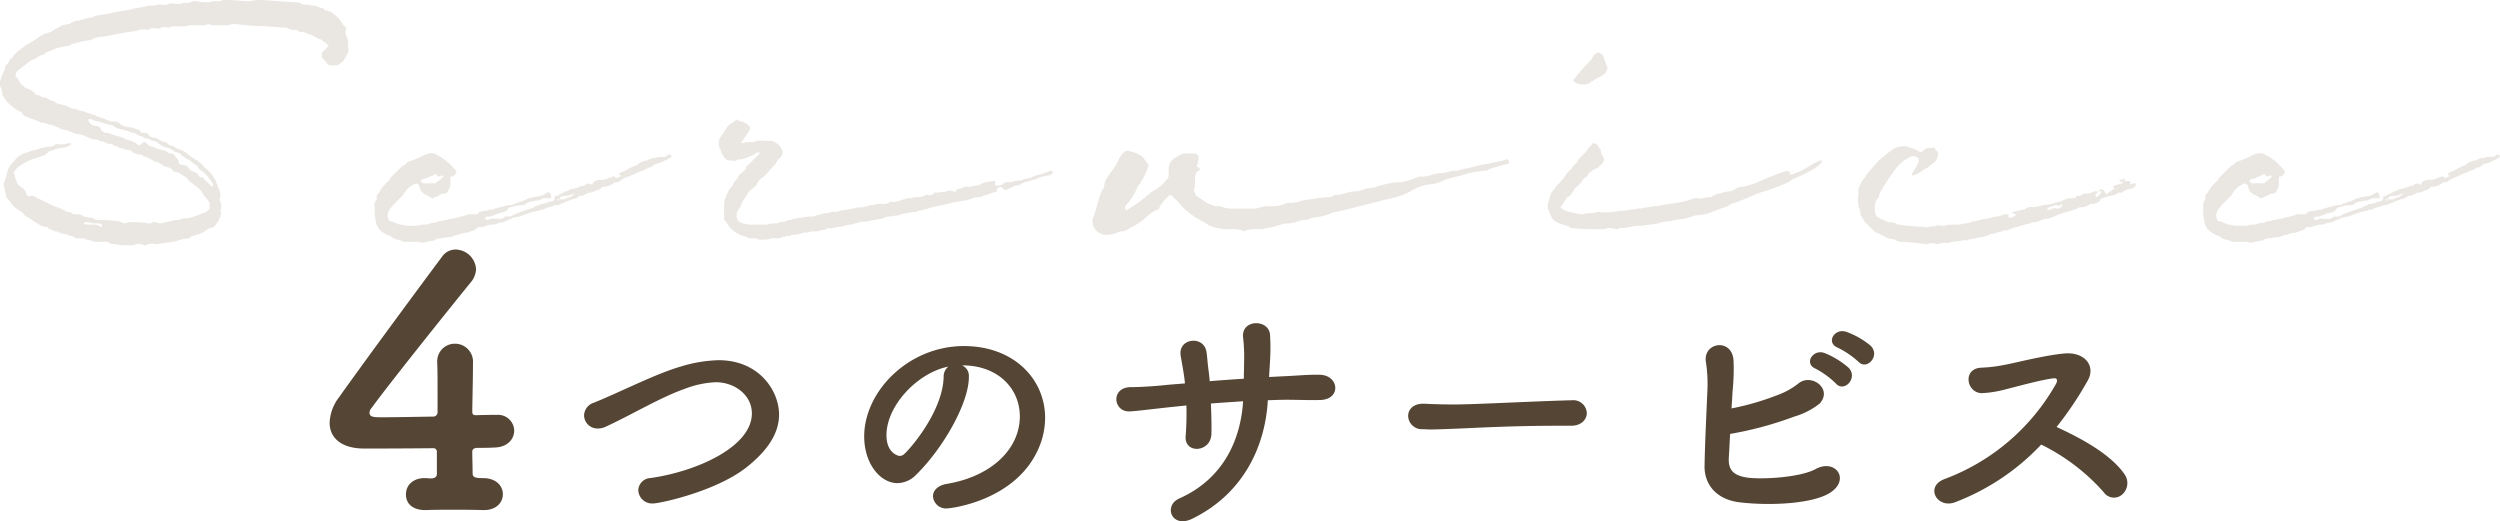 <svg xmlns="http://www.w3.org/2000/svg" width="363.667" height="75.823" viewBox="0 0 363.667 75.823"><g transform="translate(-503 -1684.32)"><path d="M21.667,4.167H22.5A.612.612,0,0,1,23,4a2.114,2.114,0,0,1,1,.167A.612.612,0,0,0,24.5,4c.333,0,.667-.167,1,0a4.142,4.142,0,0,0,1.333-.167c.5,0,1-.167,1.5-.167a8.269,8.269,0,0,1,2.167-.5L30.667,3a2.369,2.369,0,0,1,1-.333A4.99,4.99,0,0,0,33,2a1.264,1.264,0,0,1,.667-.333A1.173,1.173,0,0,0,34.5,1a3,3,0,0,0,.667-1.5c0-.167-.167-.333,0-.667V-2C35-2.167,34.833-2.5,35-2.667A1.771,1.771,0,0,0,34.833-4L34.5-4.833a.866.866,0,0,0-.333-.667,3.648,3.648,0,0,0-1.5-1.667c-.167-.5-.667-.667-1-1A10.117,10.117,0,0,1,30-9.333a.163.163,0,0,1-.167-.167c-.167,0-.333,0-.333-.167a2.489,2.489,0,0,1-1.167-.5c-.333-.167-.833-.167-1-.5-.167-.167-.167-.167-.333-.167-.333,0-.5-.167-.833-.333a1.787,1.787,0,0,0-1-.333c-.167,0-.333-.167-.5-.333,0-.167-.333-.333-.667-.333s-.5,0-.667-.333l-.167-.167c-.5,0-.833-.333-1.333-.333a2.409,2.409,0,0,1-1.167-.333,1.513,1.513,0,0,0-1.167-.5h-.333c-.333-.167-.667-.167-.833-.333-.333-.167-.667-.167-1-.333-.167,0-.167,0-.333-.167-.333-.167-.667-.167-.833-.333-.5,0-.833-.333-1.167-.333-.5,0-.833-.333-1.167-.333-.5,0-.833-.333-1.333-.5-.333,0-.5-.167-.667-.167A1.273,1.273,0,0,1,11-16.667c-.167-.167-.5-.167-.833-.333a1.273,1.273,0,0,0-.833-.333c-.333,0-.5-.333-.833-.333-.167,0-.333,0-.333-.167-.333-.5-1-.667-1.667-1,0-.167-.167-.167-.333-.333-.333-.333-.5-.833-.833-1.167-.167-.167,0-.667.167-.833L7-22.333A4.177,4.177,0,0,1,8.167-23c.333-.167.667-.5,1-.5.167,0,.333-.167.5-.333l1.167-.5a8.269,8.269,0,0,1,2.167-.5c.167,0,.167-.167.333-.167a.612.612,0,0,1,.5-.167,11.677,11.677,0,0,1,2.333-.5,3.8,3.8,0,0,1,1.833-.5l1.833-.333c.5-.167,1-.167,1.667-.333.5,0,1-.167,1.333-.167a2.881,2.881,0,0,1,1.667-.167.516.516,0,0,0,.333-.167c.333-.167.833,0,1.167,0a.612.612,0,0,0,.5-.167c.333-.167.667,0,1,0a.612.612,0,0,0,.5-.167h1.167a4.614,4.614,0,0,0,1.5-.167h2.167a1.062,1.062,0,0,1,1,0h2.333A3.254,3.254,0,0,1,37.333-28a40.865,40.865,0,0,0,4.5.333c1.5.167.5,0,2,.167h.833A1.8,1.8,0,0,0,46-27.167c.167,0,.167,0,.333.167a1.249,1.249,0,0,0,.833.167c.167,0,.333.167.5.167.333.167.5.167.833.333l.833.5A.866.866,0,0,1,50-25.5a2.3,2.3,0,0,1,.667.5c.167,0,.167.167,0,.333L50-24c-.167,0-.167.167-.167.333v.5l.833,1A.582.582,0,0,0,51-22h.833a.612.612,0,0,0,.5-.167l.5-.333a6.756,6.756,0,0,0,.833-1.5c0-.167.167-.167,0-.333,0-.333-.167-.667,0-1a2.369,2.369,0,0,0-.333-1c0-.167-.167-.5,0-.833a.612.612,0,0,0-.167-.5c-.167,0-.167-.167-.333-.333A4.82,4.82,0,0,0,51-29.833c-.167,0-.333-.167-.667-.167-.167-.167-.333-.167-.333-.333-.333,0-.5,0-.667-.167-.167,0-.333-.167-.667-.167s-.833-.167-1.167-.167H47a1.587,1.587,0,0,0-1.167-.333L41-31.5a4.614,4.614,0,0,0-1.5.167H39c-1,0-2-.167-2.833-.167H35.5a2.114,2.114,0,0,1-1,.167,2.836,2.836,0,0,0-1.167.167h-.667c-.333,0-.833-.167-1.333-.167a1.26,1.26,0,0,0-.667.167c-.333.167-.833,0-1.167.167a3.556,3.556,0,0,1-1.333,0h-.5c-.5.333-1,.167-1.5.167h-.333a1.249,1.249,0,0,1-.833.167,2.114,2.114,0,0,0-1,.167c-.333,0-.833.167-1.167.167L21.5-30c-.5,0-.833.167-1.333.167-.5.167-.833.167-1.333.333l-1.167.167A3.09,3.09,0,0,0,16.5-29c-.333,0-.667.167-1,.167a4.24,4.24,0,0,1-1.167.333,2.369,2.369,0,0,0-1,.333A.516.516,0,0,1,13-28c-.333,0-.667.167-1,.167a3.643,3.643,0,0,1-.833.5l-.833.5c-.167,0-.333.167-.667.167-.167.167-.5.167-.667.333l-1.5,1a7.826,7.826,0,0,0-1.5,1,3.894,3.894,0,0,0-1.167,1.167L4.667-23c-.333.167-.333.667-.833,1l-.167.667A11.491,11.491,0,0,0,3-19.667V-19a2.409,2.409,0,0,1,.333,1.167c0,.167,0,.167.167.333A3.794,3.794,0,0,0,4.833-16a3.629,3.629,0,0,0,1.333.833c.167.5.667.667,1.167.833l1.333.5A.582.582,0,0,0,9-13.667c.667,0,1,.333,1.5.333.167,0,.333.167.5.167a.612.612,0,0,0,.5.167.866.866,0,0,0,.667.333,5.3,5.3,0,0,1,1.5.5c.167,0,.333.167.5.167a3.922,3.922,0,0,1,1.333.333,3.983,3.983,0,0,0,1.5.5c.167-.167.333,0,.5.167a2.369,2.369,0,0,1,1,.333c.333.167.667,0,.833.167.333.333.667.167,1,.5.5,0,.833.333,1.5.333.167,0,.333.167.5.333A2.582,2.582,0,0,0,23.667-9c.167.333.667.333,1,.5L25.5-8c.5,0,.833.333,1.333.667.333.167,1.167.167,1.333.667.167.167.167.167.333.167.5,0,.833.333,1.333.667.167,0,.167.167.333.167A2.008,2.008,0,0,0,31-4.833c.333.333.667.5.833.667a2.926,2.926,0,0,1,.667.833,3.636,3.636,0,0,0,.667.833c.167.167.167.333.333.5v.667c0,.167-.167.333-.333.5A1.264,1.264,0,0,1,32.5-.5a12.66,12.66,0,0,1-1.833.667c-.5.167-.833,0-1.167.167A2.114,2.114,0,0,1,28.5.5c-.667.167-1.333.333-2.167.5h-.167a1.8,1.8,0,0,0-1-.167.612.612,0,0,1-.5.167A11,11,0,0,0,22.333.833h-.667a1.062,1.062,0,0,1-1,0A1,1,0,0,0,20,.667,16.17,16.17,0,0,0,17.167.5a2.816,2.816,0,0,1-.833-.333h-.5A1,1,0,0,0,15.167,0a1.273,1.273,0,0,0-.833-.333h-.667A1.264,1.264,0,0,0,13-.667a.73.73,0,0,1-.5-.167c-.5-.167-.833-.5-1.167-.5L10.5-1.667l-1-.5-1-.5c-.167,0-.333-.167-.5-.333H7.333C7.167-2.833,7.167-3,7-3a.163.163,0,0,0-.167-.167C6.833-3.667,6.5-4,6-4.333a1.53,1.53,0,0,1-.667-1C5.167-5.667,5.167-6,5-6.333c0-.167,0-.167.167-.333s.333-.5.667-.667a8.236,8.236,0,0,1,3-1.333.612.612,0,0,1,.5-.167l.667-.5c0-.167.167-.167.333-.167A6.349,6.349,0,0,1,12-10a2.216,2.216,0,0,0,1.333-.5c0-.167,0-.167-.167-.167H13a4.614,4.614,0,0,1-1.5.167c-.167-.167-.5,0-.667.167a1.26,1.26,0,0,1-.667.167C9.833-10.167,9.5-10,9-10c-.167.167-.5.167-.833.333A3.09,3.09,0,0,0,7-9.333,3.318,3.318,0,0,0,5-8a2.926,2.926,0,0,0-.667.833c-.167.167-.167.5-.333.833v.167l-.5,1.5c.167.333.167.833.333,1.333a1.273,1.273,0,0,0,.333.833,2.3,2.3,0,0,1,.5.667,7.249,7.249,0,0,0,1.167,1c.167,0,.333.167.5.333a1.664,1.664,0,0,0,.833.667,2.3,2.3,0,0,1,.667.5C8.5,1,9,1.5,9.667,1.5c.333,0,.333.167.5.333.333,0,.667.333,1,.333s.667.333,1,.333c.5,0,.833.333,1.333.333.167,0,.333.333.667.333h1a.582.582,0,0,0,.333.167h.167c.333.167.667.167,1,.333h1.667A1.273,1.273,0,0,1,19.167,4h.5A8.114,8.114,0,0,0,21.667,4.167ZM34-4.5c0,.167-.167.167-.333,0l-.5-.5c-.167-.167-.5-.333-.5-.5a.163.163,0,0,0-.167-.167A.866.866,0,0,1,31.833-6a.358.358,0,0,0-.333-.333c0-.167-.167-.167-.333-.167-.333-.167-.5-.167-.667-.5a.163.163,0,0,0-.167-.167.866.866,0,0,0-.667-.333c-.5,0-.667-.167-.667-.5-.167-.5-.5-.667-.667-1a.612.612,0,0,0-.5-.167,1.264,1.264,0,0,1-.667-.333,3.922,3.922,0,0,0-1.333-.333c-.333-.333-1.167-.333-1.333-.667-.167-.167-.333-.333-.5-.333s-.333.167-.5.333-.5.167-.5,0a4.118,4.118,0,0,0-1.5-.667c-.5-.167-.833-.5-1.333-.5-.333-.167-.667-.167-1-.333a1.5,1.5,0,0,0-.833-.167c-.333-.167-.667-.333-.667-.5,0-.333-.167-.333-.5-.5A1.32,1.32,0,0,1,15.833-14v-.167h.5c.333.167.5.333.833.333s.5.167.667.167c.333.167.833.167,1.167.333.5,0,.833.5,1.167.5.333.167.833.167,1.167.333.333,0,.667.333,1.167.333l1,.5h.167a1.273,1.273,0,0,0,.833.333.582.582,0,0,1,.333.167c.333.167.667.167,1,.333a3.487,3.487,0,0,0,1,.667c.333.167.833.167,1,.333.333.167.5.5,1,.5a.582.582,0,0,0,.333.167A.163.163,0,0,1,29.333-9c.5.5,1.167.667,1.667,1.167l.5.333c.333.167.333.5.5.667.167,0,.167.167.333.167a6.292,6.292,0,0,1,1.667,2Zm-16.333,6a1.787,1.787,0,0,0-1-.333H15.5A.582.582,0,0,1,15.167,1l.167-.167A2.836,2.836,0,0,1,16.5,1h1a.358.358,0,0,1,.333.333V1.5ZM100-8.833c-.167,0-.167.167-.333.167h-1A1,1,0,0,1,98-8.5c-.333,0-.5.167-.833.333H97a3.529,3.529,0,0,0-1.167.5.866.866,0,0,1-.667.333c-.167.167-.333.167-.667.333l-.5.333c-.167,0-.333.167-.5.167s-.167.167-.333.167a.231.231,0,0,0,0,.333c.167,0,.167,0,.167.167h-.167c-.167.167-.167.167-.333.167a.231.231,0,0,1-.333,0c0-.167-.167-.167-.333-.167-.167.167-.667.167-.833.333a2.836,2.836,0,0,1-1.167.167H90c-.333.167-.667.167-.833.667H89a.757.757,0,0,0-.833,0A.163.163,0,0,1,88-4.5a2.369,2.369,0,0,0-1,.333c-.333,0-.5.167-.833.167s-.5.333-.833.333c-.167,0-.167,0-.333.167L84-3c-.333,0-.333.167-.333.333,0,.333-.333.5-.667.5-.167,0-.333,0-.333.167a7.218,7.218,0,0,0-.833.167c-.167,0-.333,0-.333.167a1.273,1.273,0,0,0-.833.333l-1.5.5-1.333.5c-.167.167-.167.167-.333.167A.516.516,0,0,1,77.167,0H76.5L76,.333H74.833C74.5.167,74.167.5,74,.5s-.333,0-.333-.167H73.5a.163.163,0,0,1,.167-.167L73.833,0h.5l1.333-.5a2.369,2.369,0,0,0,1-.333c.167-.167.167-.333.5-.5l.667-.167a4.142,4.142,0,0,1,1.333-.167.582.582,0,0,0,.333-.167,1.264,1.264,0,0,1,.667-.333c.333,0,.667-.167,1-.167a.612.612,0,0,0,.5-.167c.167,0,.333-.167.5-.167h1c0-.333,0-.5-.167-.667V-3.5h-.333a5.548,5.548,0,0,1-1,.5c-.333,0-.667.167-1.167.167a.516.516,0,0,0-.333.167h-.333c-.667.5-1.5.5-2.333,1H77l-2,.5A1,1,0,0,1,74.333-1a.612.612,0,0,0-.5.167,2.114,2.114,0,0,0-1,.167c-.5,0,0,.333-.5.333h-1c-.333,0-.5.167-.667.167C70.333,0,69.833,0,69.5.167c-.333,0-.5.167-.833.167s-.5.167-.833.167-.5.167-.667.167A1,1,0,0,0,66.5.833c-.333.167-.5,0-.833.167H65.5a1.26,1.26,0,0,1-.667.167h-.5a2.114,2.114,0,0,1-1,.167H62l-.667-.167c-.333,0-.5-.167-.667-.167a2.369,2.369,0,0,0-1-.333A.582.582,0,0,1,59.5.333a1.062,1.062,0,0,1,0-1c.167-.5.5-.667.667-1l.5-.5,1-1a3.27,3.27,0,0,1,1.5-1.5.582.582,0,0,0,.333-.167c.167,0,.333.167.5.333a.612.612,0,0,0,.167.5c0,.333.333.5.667.833.333,0,.667.333,1,.5H66c.5-.333.667-.167,1-.5.167-.167.667-.167.833-.167.333-.167.5-.833.667-1V-5.5c0-.333,0-.333.333-.333.167-.167.333-.167.5-.5,0-.167.167-.167,0-.333a12.728,12.728,0,0,0-1.5-1.5A9.3,9.3,0,0,0,66.5-9a1.464,1.464,0,0,0-1.167-.167,6.049,6.049,0,0,0-1.167.5A17.291,17.291,0,0,1,62.5-8h-.167a1.664,1.664,0,0,1-.833.667L60-5.833c-.167.167-.333.333-.333.5l-.5.5a4.011,4.011,0,0,0-1,1.333c-.167.167-.5.5-.333.833,0,.167,0,.167-.167.333A1.249,1.249,0,0,0,57.5-1.5V-.333c0,.333.167.667.167,1.167,0,.167.167.333.167.5C58,1.5,58,1.5,58,1.667a3.5,3.5,0,0,0,1.833,1.167c.167.167.333.333.5.333a.516.516,0,0,0,.333.167,2.369,2.369,0,0,1,1,.333h2.167a1.424,1.424,0,0,0,1.167,0c.333,0,.667-.167,1.167-.167A1.273,1.273,0,0,1,67,3.167c.5,0,.833-.167,1.333-.167s.667-.333,1.333-.333A3.923,3.923,0,0,1,71,2.333l1.333-.5c.167-.167-.333,0,0-.167a.582.582,0,0,0,.333-.167,1.1,1.1,0,0,0,1-.167c.333,0,.5-.167,1-.167H75A3.09,3.09,0,0,1,76.167.833l1.167-.5c.167,0,.167-.167.333-.167.333,0,.5-.167,1-.167.167-.167.5-.167.833-.333s.667-.167.833-.333c.333,0,.667-.167,1-.167A1,1,0,0,1,82-1c.167-.167.5-.167.667-.333.5,0,.833-.333,1.333-.333a.612.612,0,0,0,.5-.167,2.816,2.816,0,0,0,.833-.333c.333-.167.667-.167.833-.333a2.369,2.369,0,0,0,1-.333C87.167-3,87.333-3,87.5-3c.333,0,.5-.167.833-.333a1.5,1.5,0,0,1,.833-.167c.333-.167.5-.333.833-.333l.5-.333c0-.167.167-.167.333-.167A2.409,2.409,0,0,0,92-4.667,1.264,1.264,0,0,1,92.667-5a.612.612,0,0,0,.5-.167A3.35,3.35,0,0,1,94.5-5.833c.167-.167.5-.167.667-.333L96-6.5c.167-.167.667-.167.833-.333.333-.167.5-.333.833-.333.333-.167.5-.5.833-.5.333-.167.833-.167,1.167-.5.333,0,.667-.333,1-.5C100.667-9,100.333-9.167,100-8.833ZM66-6c.167,0,.167-.167.333-.167s.167,0,.167.167a.163.163,0,0,1,.167.167H67c.167,0,.167-.167.333-.167.167.167.167.167,0,.333A3.636,3.636,0,0,1,66.5-5c0,.167-.167.167-.333.167H64.5l-.333-.333a.866.866,0,0,1,.667-.333ZM86.167-3c-.333.333-.667.167-1,.5h-.833a.163.163,0,0,1-.167.167A.163.163,0,0,1,84-2.5h.333c.167-.333.333-.5.667-.5a2.114,2.114,0,0,0,1-.167c.167,0,.333-.167.5-.167v.167C86.333-3.167,86.333-3,86.167-3Zm28.5,6.333a2.471,2.471,0,0,1,1.167-.167,2.114,2.114,0,0,0,1-.167c.167-.167.333,0,.5-.167h.5a1.249,1.249,0,0,1,.833-.167A7.218,7.218,0,0,1,119.5,2.5a1.249,1.249,0,0,1,.833-.167h.167a2.114,2.114,0,0,1,1-.167A1.5,1.5,0,0,0,122.333,2a2.409,2.409,0,0,0,1.167-.333c.5.167,1-.167,1.5-.167.667,0,1.167-.333,1.833-.333C127.167,1,127.667,1,128,.833c.5-.167,1,0,1.333-.167C130,.5,130.5.5,131,.333c.5,0,.833-.333,1.333-.333s.833-.167,1.333-.167A3.922,3.922,0,0,1,135-.5a4.142,4.142,0,0,1,1.333-.167.163.163,0,0,0,.167-.167,8.79,8.79,0,0,0,2-.5l2.333-.5a15.008,15.008,0,0,1,2.667-.5c.333-.167.667-.167,1-.333a2.471,2.471,0,0,1,1.167-.167c.167,0,.167-.167.333-.167.333-.167.667-.167,1-.333s.667-.167,1-.333c.167,0,.167,0,0-.167,0-.167,0-.167.167-.333.333-.167.5-.167.667,0L149-4c.167.167.333.167.667,0,.167-.167.5-.167.667-.333a.612.612,0,0,1,.5-.167,1.273,1.273,0,0,0,.833-.333A.582.582,0,0,0,152-5c.5,0,1-.333,1.333-.333l1.333-.5c.333,0,.667-.167,1-.167h.167c0-.167.167-.167.333-.333A.516.516,0,0,0,156-6.667h-.167l-1.333.5a5.3,5.3,0,0,0-1.5.5c-.333.167-1,.167-1.333.333-.167.167-.5,0-.833.167H150.5a1,1,0,0,1-.667.167,1.249,1.249,0,0,0-.833.167,1.225,1.225,0,0,1-1,.333.358.358,0,0,1-.333-.333A.163.163,0,0,0,147.833-5c0-.167-.167-.167-.333-.167-.333,0-.667.167-1.167.167-.167,0-.333.167-.5.167A1.273,1.273,0,0,1,145-4.5c-.333,0-.667.167-1,.167h-.667a2.369,2.369,0,0,1-1,.333c-.167,0-.167.167-.333.333a.231.231,0,0,1-.333,0,1.063,1.063,0,0,0-1,0c-.167.167-.667,0-1,.167h-.333c0,.167,0,0-.167,0H139a1.031,1.031,0,0,1-1.167.333c-.167,0-.333,0-.333.167a2.836,2.836,0,0,1-1.167.167c-.333,0-.5,0-.667.167H135c-.167,0-.333.167-.5.167-.667.167-1.167.5-1.833.333-.167,0-.333,0-.333.167a2.471,2.471,0,0,1-1.167.167A2.836,2.836,0,0,0,130-1.667c-.667,0-1.167.333-1.833.333h-.5c-.333.167-.833.167-1.333.333a5.922,5.922,0,0,0-1.667.333c-.5-.167-1,.167-1.5.167s-1,.333-1.5.333a.612.612,0,0,1-.5.167,4.614,4.614,0,0,0-1.5.167A4.931,4.931,0,0,0,118,.5a1,1,0,0,0-.667.167c-.333.167-.5,0-.833.167-.167,0-.333.167-.5.167a4.614,4.614,0,0,0-1.5.167h-2.333c-.5,0-.833-.167-1.167-.167-.167,0-.167-.167-.333-.167a1.008,1.008,0,0,1-.5-1V-.5a.582.582,0,0,1,.167-.333A4.99,4.99,0,0,0,111-2.167l.667-1a2.3,2.3,0,0,1,.5-.667c.333-.167.5-.5.833-.667a2.312,2.312,0,0,1,1.167-1.333l1.333-1.5c.5-.333.5-1,1-1.167,0-.167.167-.167.167-.333a.582.582,0,0,0,.167-.333V-9.5a2.229,2.229,0,0,0-1.167-1.333,1.249,1.249,0,0,0-.833-.167H114.5c-.667,0-1.333-.167-1.833.167h-.833c-.333,0-.667.167-1,.167a3.643,3.643,0,0,1,.5-.833l.667-1c.167-.333.167-.5-.167-.833l-.5-.333c-.333-.167-.667-.167-1-.333-.167-.167-.167-.167-.333,0l-.667.5a1.3,1.3,0,0,0-.667.667l-1,1.5a1.84,1.84,0,0,0,0,1.333c.167.167.167.5.333.833.333.5.667,1.167,1.333,1,.167,0,.5.167.833,0,.167-.167.333-.167.667-.167.167,0,.5-.167.667-.167l1.167-.5a.866.866,0,0,1,.667-.333h.167v.167l-1.5,1.5c-.167.167-.5.333-.5.667-.167.333-.5.5-.833.833-.167.167-.333.333-.333.5-.167.333-.5.5-.667.833,0,.333-.333.5-.5.833a.163.163,0,0,0-.167.167c0,.333-.333.5-.333.833a2.409,2.409,0,0,0-.333,1.167V.5c.167,0,.167.167.333.333a4.308,4.308,0,0,0,2,1.833c.333.167.667.167,1,.333a1,1,0,0,0,.667.167H113C113.5,3.5,114,3.333,114.667,3.333Zm49.5-.667a3.922,3.922,0,0,0,1.333-.333c.167,0,.333-.167.5-.167a1.893,1.893,0,0,0,1.333-.5A8.206,8.206,0,0,0,169.833,0a5.816,5.816,0,0,1,1.5-1,.358.358,0,0,0,.333-.333A6.525,6.525,0,0,1,173-3a.312.312,0,0,1,.5,0l.833.833a11.382,11.382,0,0,0,3.833,3A.582.582,0,0,0,178.5,1c.167.167.333.333.5.333a6.641,6.641,0,0,0,2.833.5A6.837,6.837,0,0,1,183.667,2a.312.312,0,0,0,.5,0,8.114,8.114,0,0,1,2-.167,2.836,2.836,0,0,0,1.167-.167,13.885,13.885,0,0,0,2.5-.667c1.167.167,2-.5,3-.5.5,0,.833-.333,1.167-.333a11.677,11.677,0,0,0,2.333-.5,2.369,2.369,0,0,1,1-.333c3-.667,5.833-1.5,8.833-2.167a10.2,10.2,0,0,0,2-.833,7.364,7.364,0,0,1,2.667-1,5.425,5.425,0,0,0,2.333-.667c1-.333,2-.5,3-.833a14.308,14.308,0,0,1,2.833-.5c.167,0,.5,0,.5-.167a25.709,25.709,0,0,1,2.833-.833c.167,0,.167-.333.167-.333a.358.358,0,0,0-.333-.333A5.152,5.152,0,0,1,220.833-8c-.5.167-1,.167-1.333.333a15.854,15.854,0,0,0-3,.667c-.667,0-1.167.333-1.833.333-.833,0-1.167.333-2,.333-1,0-2,.667-3.167.5A16.382,16.382,0,0,1,206.833-5a9.438,9.438,0,0,0-3,.5c-.333,0-.833.333-1.333.333-.833,0-1.5.5-2.333.5-1,0-1.833.5-2.667.5a1.273,1.273,0,0,0-.833.333,18.365,18.365,0,0,0-3,.333c-1.167,0-2.167.667-3.333.5a5.566,5.566,0,0,1-2.5.5,4.614,4.614,0,0,0-1.5.167,2.836,2.836,0,0,1-1.167.167h-2.5A4.575,4.575,0,0,1,180.5-1.5h-.667c-.333,0-.667-.333-1-.333C178.167-2.167,177.667-2.667,177-3c-.167-.5-.5-.833-.167-1.333v-.833A3.254,3.254,0,0,1,177-6.333c0-.167.167-.167.333-.333.333-.167.333-.167,0-.5-.167,0-.333-.167-.167-.333a3.67,3.67,0,0,0,.167-1.333c-.167-.167-.333-.333-.5-.333H176a2.386,2.386,0,0,0-1.833.5A1.876,1.876,0,0,0,173-6.833V-6a.866.866,0,0,1-.333.667,6.292,6.292,0,0,1-2,1.667c-.333.167-1,.833-1.667,1.333A20.808,20.808,0,0,1,167-1h-.333v-.5A9.9,9.9,0,0,0,168.5-4.333c0-.167.333-.333.333-.5A10.182,10.182,0,0,0,170-7.167c.167-.167,0-.5-.167-.667a4.419,4.419,0,0,0-.833-1,5.548,5.548,0,0,0-1-.5l-.667-.167c-.333-.167-.5,0-.667,0a4.419,4.419,0,0,0-.833,1A9.45,9.45,0,0,1,164.5-6.333l-.667,1c-.167.5-.167.833-.333,1.333l-.167.167c-.333.5-1,3.333-1.333,4-.167.333,0,.667,0,1.167A2.145,2.145,0,0,0,164.167,2.667ZM234.5-19.667h.167c.333-.333,1.5-.833,1.833-1.167.167-.167.167-.5.333-.667,0,0,.167-.167,0-.167l-.5-1.333c0-.167-.167-.333-.167-.5a.582.582,0,0,0-.333-.167c0-.167-.167-.167-.333-.167h-.167c-.333.167-.5.5-.667.667a2.926,2.926,0,0,1-.667.833A24.884,24.884,0,0,0,232-20C231.333-19.5,233.833-18.667,234.5-19.667ZM268-8.167c-.667,0-2.5,1.333-3,1.5-.333.167-.833.333-1.167.5h-.5v-.167c.167-.167.167-.167,0-.167s-.167-.167-.333-.167a38.816,38.816,0,0,0-4.667,1.833l-1.667.5a2.037,2.037,0,0,0-1.5.5c-.167,0-.333.167-.5.167a4.866,4.866,0,0,0-1.5.333,1.8,1.8,0,0,0-1.167.5h-.333c-.667,0-1,.333-1.667.167h-.5A13.885,13.885,0,0,1,247-2l-1.167.167c-.333,0-.667.167-1,.167A4.142,4.142,0,0,1,243.5-1.5c-.667.167-1.167.167-1.833.333h-.5A2.836,2.836,0,0,1,240-1a3.254,3.254,0,0,1-1.167.167c-.5,0-.833.167-1.333.167a6.723,6.723,0,0,1-1.833,0h-.333c-.667.333-1.333,0-2,.333H233c-.667-.167-2.5-.333-3-1l1-1.5c.167,0,.333-.167.5-.333a2.3,2.3,0,0,1,.5-.667c-.167,0,0-.167.167-.333s.5-.333.667-.667c.167,0,.167-.167.333-.333,0-.167.167-.167.333-.5h.167c.167-.167.333-.333.333-.5A5.049,5.049,0,0,1,235.167-7c.5-.167.333-.167.667-.5.333-.167.333-.5.5-.667V-8.5a1.893,1.893,0,0,1-.5-1.333c-.167,0-.167-.167-.333-.333,0-.167-.167-.167-.167-.333-.167,0-.333-.167-.5-.167h-.167c-.167.333-.5.5-.667.833-.167.167-.333.333-.167.333C233-8.833,232.333-8,232.5-8l-.333.333c-.333.333-.5.5-.5.667A4.493,4.493,0,0,0,230.5-5.667c-.167.333-.5.5-.667.833-.5.333-.667.833-1,1.167s-.333.833-.5,1.333a1.5,1.5,0,0,0-.167.833v.333c0,.167,0,.167.167.333a2.816,2.816,0,0,0,.333.833c.167.667,1.167,1,1.167,1l1.5.5c0,.167.167.167.333.167a24.615,24.615,0,0,0,3.5.167h1c.333,0,.667-.167,1-.167l1.167.167a.163.163,0,0,0,.167-.167,5.67,5.67,0,0,0,1.667-.167A6.249,6.249,0,0,1,242,1.333c.667-.167,1.5-.167,2.167-.333A7.088,7.088,0,0,1,246,.667a8.365,8.365,0,0,1,2-.333l1.667-.5a8.365,8.365,0,0,0,2-.333,18.692,18.692,0,0,1,2.167-.833c.167,0,.333-.167.5-.167.5-.5,1.333-.5,1.833-.833,1.167-.333,2.167-1,3.5-1.333A30.388,30.388,0,0,0,263.167-5a4.177,4.177,0,0,1,1.167-.667C265.167-6,268.333-7.5,268-8.167Zm43.333,3a.312.312,0,0,0,.5,0c0,.167,0,.167-.167.333A10.623,10.623,0,0,1,310.5-4.5c-.167.167-.167.167,0,.333s.167.167,0,.167l-1,.667c-.167.167-.167.167-.167,0l-.333-.5L308.667-4a.358.358,0,0,0-.333.333h.333V-3.5c-.167.167-.333.5-.667.667h-.167v-.333L308-3.333c0-.167.167-.167.333-.333h-.667a2.409,2.409,0,0,1-1.167.333h-.333c-.333.167-.5.333-.833.333-.167,0-.333,0-.333.167-.167.167-.333.167-.667.167h-.5l-1.167.5a4.24,4.24,0,0,0-1.167.333l-1.167.167a.612.612,0,0,0-.5.167,2.114,2.114,0,0,0-1,.167,1.464,1.464,0,0,0-1.167.167.612.612,0,0,1-.5.167c-.5.167-.833.167-1.333.333l-.167.167a.612.612,0,0,1,.5.167h.167l-.167.167a1.273,1.273,0,0,1-.833.333A.163.163,0,0,1,295.167,0V-.333H294.5c-.167.167-.5.167-.833.333a2.114,2.114,0,0,0-1,.167c-.333,0-.5.167-.833.167s-.667.167-1,.167A1.249,1.249,0,0,1,290,.667,2.409,2.409,0,0,1,288.833,1a1,1,0,0,0-.667.167H287c-.167.167-.167,0-.333,0-.333,0-.5.167-.833.167H285.5c-.333,0-.5-.167-.833,0s-.667,0-1,.167c-.167,0-.333.167-.667,0a32.541,32.541,0,0,1-3.833-.333c-.167,0-.333,0-.333-.167a2.836,2.836,0,0,0-1.167-.167.516.516,0,0,0-.333-.167A9.9,9.9,0,0,1,276,0c-.5-.667-.167-2-.167-2.167.333-.667.667-.667.5-1a28.648,28.648,0,0,1,2.333-3.667,6.186,6.186,0,0,1,2.167-1.833A.987.987,0,0,1,282-8.5c.667.333-1.167,2.333-.833,2.5,0,0,.167.167.167,0a4.99,4.99,0,0,0,1.333-.667c.333-.333.667-.333,1-.667s1-.5,1.167-1.333c.333-1-.333-.833-.333-1.167V-10h-.833a1.441,1.441,0,0,0-1,.5.582.582,0,0,1-.333.167,3.141,3.141,0,0,0-1.5-.667.516.516,0,0,1-.333-.167,2.723,2.723,0,0,0-1.167,0c-1,.167-2,1.167-3,2A21.134,21.134,0,0,0,274-5.333c-.333.333-.333.833-.667,1.167V-3a3.587,3.587,0,0,0,0,1.333V-1.5a3.14,3.14,0,0,1,.333,1.333c.333.333.5,1,1,1.333l1,1a.163.163,0,0,1,.167.167c.333,0,.5.167.833.333l1,.5c.333.167.833,0,1.167.333a.516.516,0,0,1,.333.167A32.541,32.541,0,0,1,283,4h.5a1.409,1.409,0,0,1,1.167,0,1.812,1.812,0,0,0,.833-.167h.833c.333,0,.5-.167.833-.167h.333c.167-.167.5,0,.833-.167.167,0,.5-.167.667,0,.167,0,.333-.167.5-.167.5-.167,1-.167,1.5-.333a3.14,3.14,0,0,0,1.333-.333c.167-.167.167,0,.333-.167a1.5,1.5,0,0,0,.833-.167l.667-.167A1.812,1.812,0,0,1,295,2a5.3,5.3,0,0,1,1.5-.5,10.249,10.249,0,0,1,1.833-.5c.167-.167.333-.167.667-.167l.667-.167a2.369,2.369,0,0,1,1-.333c.5,0,.833-.333,1.167-.333a8.124,8.124,0,0,1,1.833-.667,8.124,8.124,0,0,0,1.833-.667h.167a2.409,2.409,0,0,0,1.167-.333.612.612,0,0,1,.5-.167,1.513,1.513,0,0,0,1.167-.5.358.358,0,0,1,.333-.333c.333-.167.667-.167,1-.333a7.219,7.219,0,0,0,.833-.167c.333-.167.5-.333.667-.333.333.167.5-.167.833-.333.167,0,.333-.167.5-.167a1.188,1.188,0,0,0,1-.5v-.333h-.333a.516.516,0,0,0-.333.167l-.167-.167c.167-.333,0-.333-.333-.333H312l.167-.333a2.369,2.369,0,0,0-1,.333ZM303-1.667a.751.751,0,0,1-.5.5h-.333a.733.733,0,0,0-.833.167H301c0,.167-.167,0-.167,0v-.167c.333-.333.833-.333,1.167-.5h.167c.333.167.333.167.5,0A.516.516,0,0,0,303-1.833Zm63-7.167c-.167,0-.167.167-.333.167h-1A1,1,0,0,1,364-8.5c-.333,0-.5.167-.833.333H363a3.529,3.529,0,0,0-1.167.5.866.866,0,0,1-.667.333c-.167.167-.333.167-.667.333l-.5.333c-.167,0-.333.167-.5.167s-.167.167-.333.167a.231.231,0,0,0,0,.333c.167,0,.167,0,.167.167h-.167c-.167.167-.167.167-.333.167a.231.231,0,0,1-.333,0c0-.167-.167-.167-.333-.167-.167.167-.667.167-.833.333a2.836,2.836,0,0,1-1.167.167H356c-.333.167-.667.167-.833.667H355a.757.757,0,0,0-.833,0A.163.163,0,0,1,354-4.5a2.369,2.369,0,0,0-1,.333c-.333,0-.5.167-.833.167s-.5.333-.833.333c-.167,0-.167,0-.333.167L350-3c-.333,0-.333.167-.333.333,0,.333-.333.5-.667.5-.167,0-.333,0-.333.167a7.218,7.218,0,0,0-.833.167c-.167,0-.333,0-.333.167a1.273,1.273,0,0,0-.833.333l-1.5.5-1.333.5c-.167.167-.167.167-.333.167a.516.516,0,0,1-.333.167H342.5l-.5.333h-1.167C340.5.167,340.167.5,340,.5s-.333,0-.333-.167H339.5a.163.163,0,0,1,.167-.167L339.833,0h.5l1.333-.5a2.369,2.369,0,0,0,1-.333c.167-.167.167-.333.5-.5l.667-.167a4.142,4.142,0,0,1,1.333-.167.582.582,0,0,0,.333-.167,1.264,1.264,0,0,1,.667-.333c.333,0,.667-.167,1-.167a.612.612,0,0,0,.5-.167c.167,0,.333-.167.5-.167h1c0-.333,0-.5-.167-.667V-3.5h-.333a5.548,5.548,0,0,1-1,.5c-.333,0-.667.167-1.167.167a.516.516,0,0,0-.333.167h-.333c-.667.5-1.5.5-2.333,1H343l-2,.5a1,1,0,0,1-.667.167.612.612,0,0,0-.5.167,2.114,2.114,0,0,0-1,.167c-.5,0,0,.333-.5.333h-1c-.333,0-.5.167-.667.167-.333.167-.833.167-1.167.333-.333,0-.5.167-.833.167s-.5.167-.833.167-.5.167-.667.167a1,1,0,0,0-.667.167c-.333.167-.5,0-.833.167H331.5a1.26,1.26,0,0,1-.667.167h-.5a2.114,2.114,0,0,1-1,.167H328l-.667-.167c-.333,0-.5-.167-.667-.167a2.369,2.369,0,0,0-1-.333A.582.582,0,0,1,325.5.333a1.063,1.063,0,0,1,0-1c.167-.5.5-.667.667-1l.5-.5,1-1a3.27,3.27,0,0,1,1.5-1.5.582.582,0,0,0,.333-.167c.167,0,.333.167.5.333a.612.612,0,0,0,.167.5c0,.333.333.5.667.833.333,0,.667.333,1,.5H332c.5-.333.667-.167,1-.5.167-.167.667-.167.833-.167.333-.167.5-.833.667-1V-5.5c0-.333,0-.333.333-.333.167-.167.333-.167.5-.5,0-.167.167-.167,0-.333a12.728,12.728,0,0,0-1.5-1.5A9.3,9.3,0,0,0,332.5-9a1.464,1.464,0,0,0-1.167-.167,6.049,6.049,0,0,0-1.167.5A17.292,17.292,0,0,1,328.5-8h-.167a1.664,1.664,0,0,1-.833.667l-1.5,1.5c-.167.167-.333.333-.333.5l-.5.5a4.011,4.011,0,0,0-1,1.333c-.167.167-.5.5-.333.833,0,.167,0,.167-.167.333a1.249,1.249,0,0,0-.167.833V-.333c0,.333.167.667.167,1.167,0,.167.167.333.167.5.167.167.167.167.167.333a3.5,3.5,0,0,0,1.833,1.167c.167.167.333.333.5.333a.516.516,0,0,0,.333.167,2.369,2.369,0,0,1,1,.333h2.167a1.424,1.424,0,0,0,1.167,0c.333,0,.667-.167,1.167-.167A1.273,1.273,0,0,1,333,3.167c.5,0,.833-.167,1.333-.167s.667-.333,1.333-.333A3.923,3.923,0,0,1,337,2.333l1.333-.5c.167-.167-.333,0,0-.167a.582.582,0,0,0,.333-.167,1.1,1.1,0,0,0,1-.167c.333,0,.5-.167,1-.167H341a3.09,3.09,0,0,1,1.167-.333l1.167-.5c.167,0,.167-.167.333-.167.333,0,.5-.167,1-.167.167-.167.5-.167.833-.333s.667-.167.833-.333c.333,0,.667-.167,1-.167A1,1,0,0,1,348-1c.167-.167.5-.167.667-.333.5,0,.833-.333,1.333-.333a.612.612,0,0,0,.5-.167,2.816,2.816,0,0,0,.833-.333c.333-.167.667-.167.833-.333a2.369,2.369,0,0,0,1-.333c0-.167.167-.167.333-.167.333,0,.5-.167.833-.333a1.5,1.5,0,0,1,.833-.167c.333-.167.5-.333.833-.333l.5-.333c0-.167.167-.167.333-.167A2.409,2.409,0,0,0,358-4.667,1.264,1.264,0,0,1,358.667-5a.612.612,0,0,0,.5-.167,3.35,3.35,0,0,1,1.333-.667c.167-.167.5-.167.667-.333L362-6.5c.167-.167.667-.167.833-.333.333-.167.5-.333.833-.333.333-.167.5-.5.833-.5.333-.167.833-.167,1.167-.5.333,0,.667-.333,1-.5C366.667-9,366.333-9.167,366-8.833ZM332-6c.167,0,.167-.167.333-.167s.167,0,.167.167a.163.163,0,0,1,.167.167H333c.167,0,.167-.167.333-.167.167.167.167.167,0,.333A3.636,3.636,0,0,1,332.5-5c0,.167-.167.167-.333.167H330.5l-.333-.333a.866.866,0,0,1,.667-.333Zm20.167,3c-.333.333-.667.167-1,.5h-.833a.163.163,0,0,1-.167.167A.163.163,0,0,1,350-2.5h.333c.167-.333.333-.5.667-.5a2.114,2.114,0,0,0,1-.167c.167,0,.333-.167.5-.167v.167C352.333-3.167,352.333-3,352.167-3Z" transform="translate(500 1715.82)" fill="#83735e" opacity="0.169"/><path d="M17.55-4.9c0,.55-.5.65-.95.65L16-4.3h-.2c-1.85,0-2.75,1.15-2.75,2.35C13.05-.2,14.55.4,16,.35,17.1.3,18.45.3,19.85.3c1.45,0,2.95,0,4.3.05h.25c1.85,0,2.75-1.15,2.75-2.3,0-1.2-.95-2.35-2.9-2.35h-.1c-1.2,0-1.4-.2-1.4-.75,0-.95-.05-2.3-.05-3.1,0-.5.5-.55.85-.55.8,0,1.6,0,2.4-.05,1.95-.05,2.85-1.3,2.85-2.45a2.345,2.345,0,0,0-2.5-2.3h-.15c-.2,0-1.3,0-2.9.05-.5,0-.55-.2-.55-.6.05-3.3.1-4.7.1-6.95a2.618,2.618,0,0,0-2.6-2.85,2.56,2.56,0,0,0-2.6,2.65v.2c.05,1,.05,2.5.05,4.45v2.6a.633.633,0,0,1-.7.7c-2.95.05-5.8.1-7.35.1-1.1,0-1.85,0-1.85-.65a1.08,1.08,0,0,1,.3-.7c2.8-3.85,12.2-15.55,14.45-18.3a3.176,3.176,0,0,0,.75-1.9,3.041,3.041,0,0,0-2.95-2.85,2.382,2.382,0,0,0-2,1.05C14.6-31.55,6.35-20.35,3.35-16.1a6.486,6.486,0,0,0-1.4,3.75c0,2.2,1.7,3.75,5.05,3.75.5,0,5.25,0,10-.05a.5.5,0,0,1,.55.55Zm44.99-.932c3.168-2.484,4.788-5.04,4.788-7.7,0-3.492-2.916-7.92-8.784-7.92a20.174,20.174,0,0,0-5.436.9c-3.6,1.008-9.288,3.924-12.744,5.292a2,2,0,0,0-1.4,1.836,1.946,1.946,0,0,0,2.016,1.908,2.6,2.6,0,0,0,1.188-.288c3.672-1.692,7.992-4.284,11.412-5.472a14.108,14.108,0,0,1,4.536-.972c2.772,0,5.256,1.872,5.256,4.536,0,4.824-7.92,8.424-14.724,9.4a1.858,1.858,0,0,0-1.8,1.764A2.015,2.015,0,0,0,49-.612C49.976-.612,58.076-2.34,62.54-5.832ZM91.7-3.456c-1.368.252-1.98,1.008-1.98,1.8A1.893,1.893,0,0,0,91.772.108c.5,0,10.3-1.116,13.464-9.108a11.035,11.035,0,0,0,.792-4.068c0-5.616-4.536-10.44-11.808-10.44-8.1,0-14.508,6.624-14.508,13.14,0,3.924,2.3,6.8,4.86,6.8a3.9,3.9,0,0,0,2.7-1.224c3.96-3.888,7.668-10.44,7.668-14.22v-.18A1.627,1.627,0,0,0,93.932-20.7H94c5.22,0,8.352,3.42,8.352,7.416C102.356-8.568,98.252-4.536,91.7-3.456Zm-.432-15.516c-.144,4.86-4.644,10.188-5.724,11.16a.953.953,0,0,1-.684.288c-.108,0-1.908-.324-1.908-3.024,0-4.284,4.5-9.072,9-9.972A1.862,1.862,0,0,0,91.268-18.972Zm43.56,3.492c-.324,5.22-2.592,11.16-9.288,14.148-2.34,1.044-1.116,4.392,1.872,2.952,7.6-3.708,10.656-10.728,11.016-17.244.936-.036,1.872-.072,2.736-.072,1.656,0,2.88.072,4.824.036,3.168-.036,2.844-3.636-.036-3.672-1.836-.036-3.348.144-5.22.216-.648.036-1.368.072-2.124.108.036-.792.108-1.62.144-2.412a31.236,31.236,0,0,0,0-3.672c-.108-2.376-4.212-2.376-3.924.324a25.062,25.062,0,0,1,.144,3.672c0,.792-.036,1.548-.036,2.34-1.656.108-3.384.216-4.968.36-.036-.612-.108-1.152-.18-1.692-.144-1.08-.18-1.98-.288-2.592-.4-2.448-4.212-1.98-3.744.612.108.684.288,1.584.432,2.556.072.468.144.936.18,1.44-1.332.108-2.376.18-2.952.252-1.44.144-3.492.288-4.932.288-2.988.036-2.556,3.708-.072,3.528,1.116-.072,2.484-.252,5.4-.576.72-.072,1.692-.18,2.772-.288a41.861,41.861,0,0,1-.108,4.428c-.252,2.664,3.672,2.448,3.744-.288.036-.972,0-2.628-.072-4.428C131.624-15.264,133.208-15.372,134.828-15.48Zm47.7,3.564c1.548,0,2.3-.936,2.3-1.872a1.972,1.972,0,0,0-2.2-1.836h-.072c-6.336.18-14.04.612-16.992.612-1.44,0-3.024-.036-4.356-.108H161c-1.44,0-2.16.864-2.16,1.764a1.991,1.991,0,0,0,2.088,1.944c.4,0,.72.036,1.152.036.72,0,1.692-.036,3.564-.108,2.844-.108,8.1-.432,14.976-.432h1.872Zm41.8-9.324c1.224,1.332,3.24-.864,1.8-2.3a11.331,11.331,0,0,0-3.6-2.052c-1.692-.54-2.988,1.62-1.152,2.34A12.972,12.972,0,0,1,224.324-21.24Zm-3.276,3.168c1.188,1.4,3.276-.792,1.872-2.268a12.109,12.109,0,0,0-3.528-2.16c-1.656-.612-3.06,1.548-1.26,2.3A12.387,12.387,0,0,1,221.048-18.072Zm-15.372,7.344A51.68,51.68,0,0,0,215-13.248a11.062,11.062,0,0,0,3.672-1.872c2.016-2.124-1.188-4.536-3.1-2.916a10.85,10.85,0,0,1-3.1,1.692,38.768,38.768,0,0,1-6.588,1.908c.036-.756.108-1.584.144-2.484a31,31,0,0,0,.144-4.5c-.216-3.276-4.392-2.664-4.032.144a21.284,21.284,0,0,1,.216,4.536c-.18,4.212-.324,7.02-.4,10.584-.072,2.916,1.872,4.968,5,5.364,3.708.468,9.468.36,12.492-.972,4.068-1.8,1.8-5.544-1.332-3.852-2.34,1.26-7.776,1.512-9.828,1.26-2.124-.288-2.88-1.116-2.808-2.844C205.568-8.5,205.6-9.612,205.676-10.728ZM250.928-9.18a29.508,29.508,0,0,1,9.108,6.948,1.8,1.8,0,0,0,2.664.324,2.215,2.215,0,0,0,.324-2.988c-2.052-2.952-6.48-5.292-9.864-6.84A49.339,49.339,0,0,0,257.7-18.5c1.188-2.088-.4-4.212-3.456-3.924-3.024.288-7.38,1.44-8.676,1.656a22.267,22.267,0,0,1-3.2.4c-2.988,0-2.34,3.744-.036,3.708a16.311,16.311,0,0,0,3.636-.612c.936-.216,5.04-1.368,6.8-1.548.432-.036.612.216.324.792A31.082,31.082,0,0,1,237-4.212c-3.1,1.044-1.26,4.428,1.4,3.42A33.653,33.653,0,0,0,250.928-9.18Z" transform="translate(549 1758.169)" fill="#544534"/></g></svg>